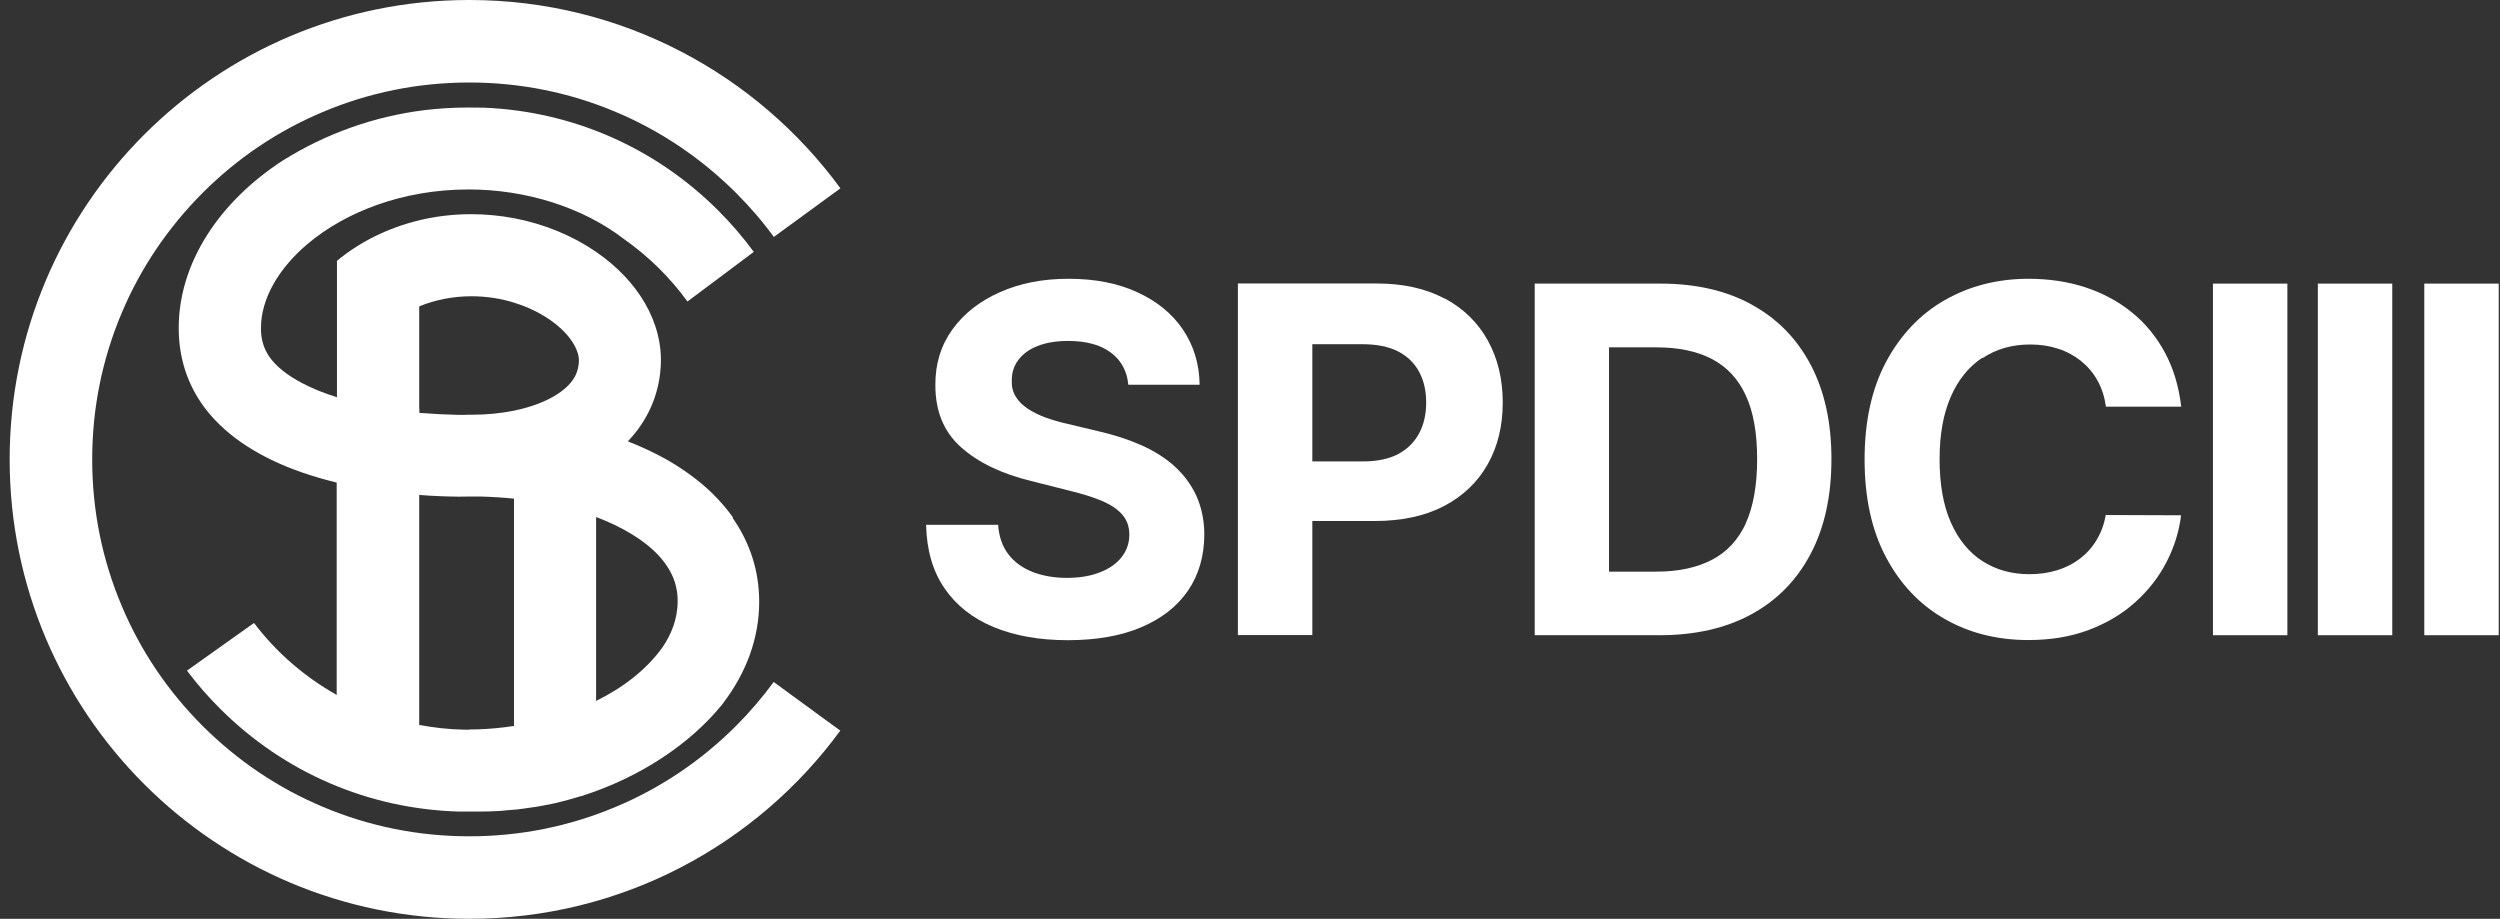 <svg width="117" height="43" viewBox="0 0 117 43" fill="none" xmlns="http://www.w3.org/2000/svg">
<rect x="0" y="0" width="117" height="43" fill="#333333" stroke="none"/>
<path d="M54.97 21.82C54.53 21.427 54.011 21.101 53.411 20.835C52.812 20.569 52.153 20.355 51.434 20.189L49.955 19.836C49.595 19.756 49.256 19.657 48.943 19.544C48.63 19.43 48.35 19.291 48.104 19.131C47.864 18.971 47.671 18.785 47.538 18.565C47.398 18.345 47.338 18.086 47.351 17.793C47.351 17.44 47.451 17.121 47.657 16.848C47.864 16.568 48.163 16.348 48.556 16.195C48.949 16.036 49.429 15.956 49.995 15.956C50.834 15.956 51.493 16.135 51.98 16.495C52.466 16.854 52.745 17.36 52.805 18.006H56.142C56.129 17.027 55.862 16.162 55.356 15.416C54.85 14.671 54.137 14.092 53.218 13.673C52.306 13.253 51.234 13.047 50.015 13.047C48.796 13.047 47.744 13.253 46.798 13.673C45.852 14.092 45.113 14.671 44.574 15.416C44.034 16.162 43.768 17.034 43.775 18.026C43.775 19.244 44.168 20.209 44.973 20.928C45.779 21.647 46.871 22.173 48.263 22.512L50.055 22.965C50.654 23.111 51.16 23.271 51.58 23.444C51.993 23.624 52.313 23.837 52.526 24.09C52.745 24.343 52.852 24.649 52.852 25.022C52.852 25.421 52.732 25.767 52.492 26.073C52.253 26.38 51.913 26.619 51.473 26.786C51.034 26.959 50.521 27.045 49.935 27.045C49.349 27.045 48.796 26.952 48.323 26.766C47.85 26.579 47.471 26.306 47.191 25.94C46.911 25.574 46.752 25.115 46.712 24.562H43.342C43.368 25.747 43.655 26.739 44.208 27.538C44.754 28.337 45.526 28.942 46.505 29.348C47.491 29.754 48.643 29.961 49.975 29.961C51.307 29.961 52.459 29.761 53.411 29.355C54.364 28.949 55.09 28.383 55.596 27.644C56.102 26.905 56.355 26.033 56.362 25.028C56.362 24.343 56.228 23.737 55.989 23.204C55.742 22.672 55.403 22.213 54.963 21.82H54.97Z" fill="white"/>
<path d="M67.617 13.979C66.738 13.506 65.672 13.267 64.427 13.267H57.934V29.721H61.417V24.383H64.34C65.606 24.383 66.685 24.15 67.577 23.684C68.469 23.218 69.149 22.566 69.622 21.733C70.094 20.895 70.328 19.936 70.328 18.838C70.328 17.74 70.094 16.781 69.635 15.943C69.169 15.104 68.503 14.445 67.624 13.972L67.617 13.979ZM66.418 20.276C66.198 20.688 65.872 21.015 65.439 21.248C65 21.48 64.447 21.594 63.781 21.594H61.417V16.109H63.761C64.434 16.109 64.993 16.222 65.433 16.448C65.872 16.675 66.198 16.994 66.418 17.407C66.638 17.82 66.745 18.292 66.745 18.838C66.745 19.384 66.638 19.856 66.418 20.276Z" fill="white"/>
<path d="M81.988 14.259C80.796 13.6 79.364 13.273 77.713 13.273H71.825V29.728H77.659C79.331 29.728 80.769 29.402 81.975 28.743C83.18 28.084 84.099 27.139 84.745 25.907C85.391 24.676 85.711 23.205 85.711 21.487C85.711 19.77 85.391 18.312 84.745 17.081C84.099 15.856 83.18 14.911 81.981 14.259H81.988ZM81.708 24.489C81.349 25.262 80.823 25.834 80.117 26.2C79.411 26.566 78.545 26.753 77.513 26.753H75.302V16.256H77.519C78.552 16.256 79.411 16.435 80.117 16.801C80.816 17.167 81.349 17.733 81.702 18.505C82.061 19.277 82.234 20.269 82.234 21.487C82.234 22.706 82.055 23.717 81.702 24.489H81.708Z" fill="white"/>
<path d="M92.791 16.755C93.424 16.335 94.163 16.122 95.015 16.122C95.488 16.122 95.928 16.189 96.327 16.322C96.733 16.455 97.086 16.648 97.399 16.901C97.712 17.154 97.966 17.453 98.165 17.813C98.365 18.172 98.492 18.572 98.558 19.031H102.081C101.968 18.079 101.715 17.234 101.315 16.495C100.916 15.756 100.403 15.13 99.77 14.618C99.138 14.105 98.412 13.719 97.593 13.446C96.773 13.18 95.888 13.047 94.935 13.047C93.49 13.047 92.185 13.38 91.026 14.039C89.867 14.698 88.955 15.663 88.275 16.921C87.603 18.179 87.263 19.703 87.263 21.5C87.263 23.298 87.596 24.815 88.262 26.073C88.928 27.331 89.841 28.297 90.993 28.956C92.145 29.621 93.457 29.954 94.929 29.954C95.987 29.954 96.933 29.794 97.772 29.475C98.612 29.155 99.337 28.723 99.944 28.17C100.55 27.624 101.036 26.999 101.395 26.3C101.755 25.601 101.981 24.875 102.075 24.116L98.552 24.103C98.472 24.542 98.325 24.935 98.119 25.275C97.912 25.621 97.653 25.907 97.34 26.147C97.026 26.386 96.674 26.566 96.274 26.686C95.874 26.812 95.441 26.872 94.975 26.872C94.143 26.872 93.41 26.666 92.778 26.26C92.145 25.854 91.652 25.248 91.299 24.449C90.946 23.65 90.773 22.665 90.773 21.494C90.773 20.322 90.946 19.384 91.292 18.578C91.639 17.779 92.132 17.167 92.764 16.748L92.791 16.755Z" fill="white"/>
<path d="M107.049 13.273H103.566V29.728H107.049V13.273Z" fill="white"/>
<path d="M111.958 13.273H108.475V29.728H111.958V13.273Z" fill="white"/>
<path d="M116.94 13.273H113.457V29.728H116.94V13.273Z" fill="white"/>
<path d="M34.444 33.974C32.819 35.598 30.934 36.87 28.83 37.755C26.659 38.673 24.348 39.139 21.963 39.139C19.579 39.139 17.268 38.673 15.097 37.755C12.993 36.87 11.108 35.592 9.483 33.974C7.858 32.35 6.586 30.466 5.7 28.363C4.781 26.193 4.315 23.883 4.315 21.5C4.315 19.117 4.781 16.807 5.7 14.637C6.586 12.534 7.865 10.65 9.483 9.026C11.108 7.402 12.993 6.13 15.097 5.245C17.268 4.327 19.579 3.861 21.963 3.861C24.348 3.861 26.659 4.327 28.83 5.245C30.934 6.13 32.819 7.409 34.444 9.026C35.09 9.672 35.683 10.357 36.215 11.089L39.332 8.813C35.416 3.468 29.096 0 21.963 0C10.082 0 0.452 9.625 0.452 21.5C0.452 33.375 10.082 43 21.963 43C29.096 43 35.416 39.532 39.325 34.194L36.209 31.917C35.676 32.643 35.09 33.328 34.444 33.974Z" fill="white"/>
<path d="M34.304 24.216C34.018 23.816 33.691 23.437 33.325 23.078C32.719 22.492 32.007 21.973 31.207 21.513C30.641 21.194 30.029 20.908 29.383 20.655C30.282 19.709 30.834 18.538 30.921 17.167C31.054 15.077 29.835 13.12 27.898 11.788C26.805 11.036 25.487 10.484 24.055 10.211C23.409 10.091 22.736 10.024 22.05 10.024C21.204 10.024 20.385 10.124 19.613 10.311C18.134 10.67 16.816 11.336 15.77 12.208V18.591C15.171 18.405 14.624 18.185 14.145 17.932C13.432 17.559 12.913 17.14 12.6 16.688C12.36 16.335 12.234 15.949 12.214 15.476C12.214 15.429 12.214 15.389 12.214 15.343C12.214 13.992 13.026 12.567 14.411 11.402C16.163 9.931 18.827 8.866 21.93 8.866C24.634 8.866 27.285 9.712 29.196 11.183C30.342 11.988 31.354 12.98 32.173 14.111L35.277 11.788C34.777 11.11 34.224 10.457 33.612 9.851C30.661 6.903 26.785 5.205 22.636 5.039C22.396 5.039 22.163 5.032 21.924 5.032C21.231 5.032 20.552 5.072 19.886 5.152C17.502 5.445 15.237 6.257 13.219 7.522C10.249 9.459 8.364 12.314 8.364 15.35C8.364 16.794 8.797 18.025 9.563 19.064C9.849 19.45 10.189 19.809 10.569 20.142C11.181 20.675 11.901 21.134 12.713 21.527C13.619 21.966 14.645 22.312 15.757 22.585V32.523C14.245 31.671 12.926 30.526 11.887 29.155L8.751 31.385C9.217 32.01 9.736 32.603 10.296 33.162C13.299 36.164 17.255 37.861 21.477 37.981C21.637 37.981 21.79 37.981 21.95 37.981C22.044 37.981 22.143 37.981 22.237 37.981C22.263 37.981 22.29 37.981 22.31 37.981C22.357 37.981 22.396 37.981 22.443 37.981C22.736 37.981 23.029 37.974 23.322 37.955C23.429 37.955 23.535 37.941 23.642 37.928C23.828 37.915 24.021 37.901 24.208 37.881C24.308 37.868 24.408 37.855 24.514 37.841C24.701 37.815 24.887 37.788 25.074 37.761C25.174 37.742 25.28 37.721 25.38 37.708C25.547 37.675 25.72 37.642 25.886 37.608C26.019 37.582 26.146 37.548 26.273 37.515C26.386 37.489 26.499 37.455 26.605 37.429C26.805 37.375 26.998 37.316 27.198 37.256H27.212C30.002 36.37 32.293 34.793 33.731 33.049C33.752 33.029 33.772 33.009 33.791 32.982C33.811 32.956 33.825 32.936 33.845 32.909C33.858 32.896 33.871 32.882 33.878 32.869C33.878 32.869 33.865 32.889 33.851 32.896C34.917 31.491 35.53 29.88 35.53 28.163C35.53 26.692 35.083 25.374 34.284 24.236L34.304 24.216ZM31.674 27.624C31.714 27.85 31.714 28.023 31.714 28.143C31.714 28.968 31.414 29.694 31.001 30.3C30.255 31.338 29.169 32.177 27.898 32.803V24.196C28.51 24.429 29.07 24.695 29.569 25.001C31.161 25.973 31.567 26.985 31.674 27.624ZM19.619 19.11V14.338C20.365 14.032 21.204 13.865 22.057 13.865C22.796 13.865 23.462 13.978 24.061 14.165C25.127 14.491 25.953 15.043 26.446 15.569C26.699 15.842 27.125 16.381 27.092 16.94C27.065 17.346 26.932 17.879 26.119 18.425C25.587 18.778 24.874 19.05 24.061 19.217C23.449 19.343 22.776 19.41 22.077 19.41C21.944 19.41 21.817 19.41 21.691 19.417C21.617 19.417 21.551 19.417 21.477 19.417C20.838 19.403 20.219 19.37 19.626 19.323V19.124L19.619 19.11ZM21.97 34.147C21.877 34.147 21.79 34.147 21.697 34.147C20.991 34.134 20.299 34.054 19.619 33.927V23.164C20.225 23.211 20.845 23.237 21.477 23.244C21.644 23.244 21.81 23.237 21.977 23.237C22.143 23.237 22.31 23.237 22.47 23.237C23.009 23.251 23.542 23.284 24.055 23.337V33.974C23.495 34.061 22.929 34.114 22.37 34.134C22.237 34.134 22.104 34.14 21.964 34.14L21.97 34.147Z" fill="white"/>
</svg>
